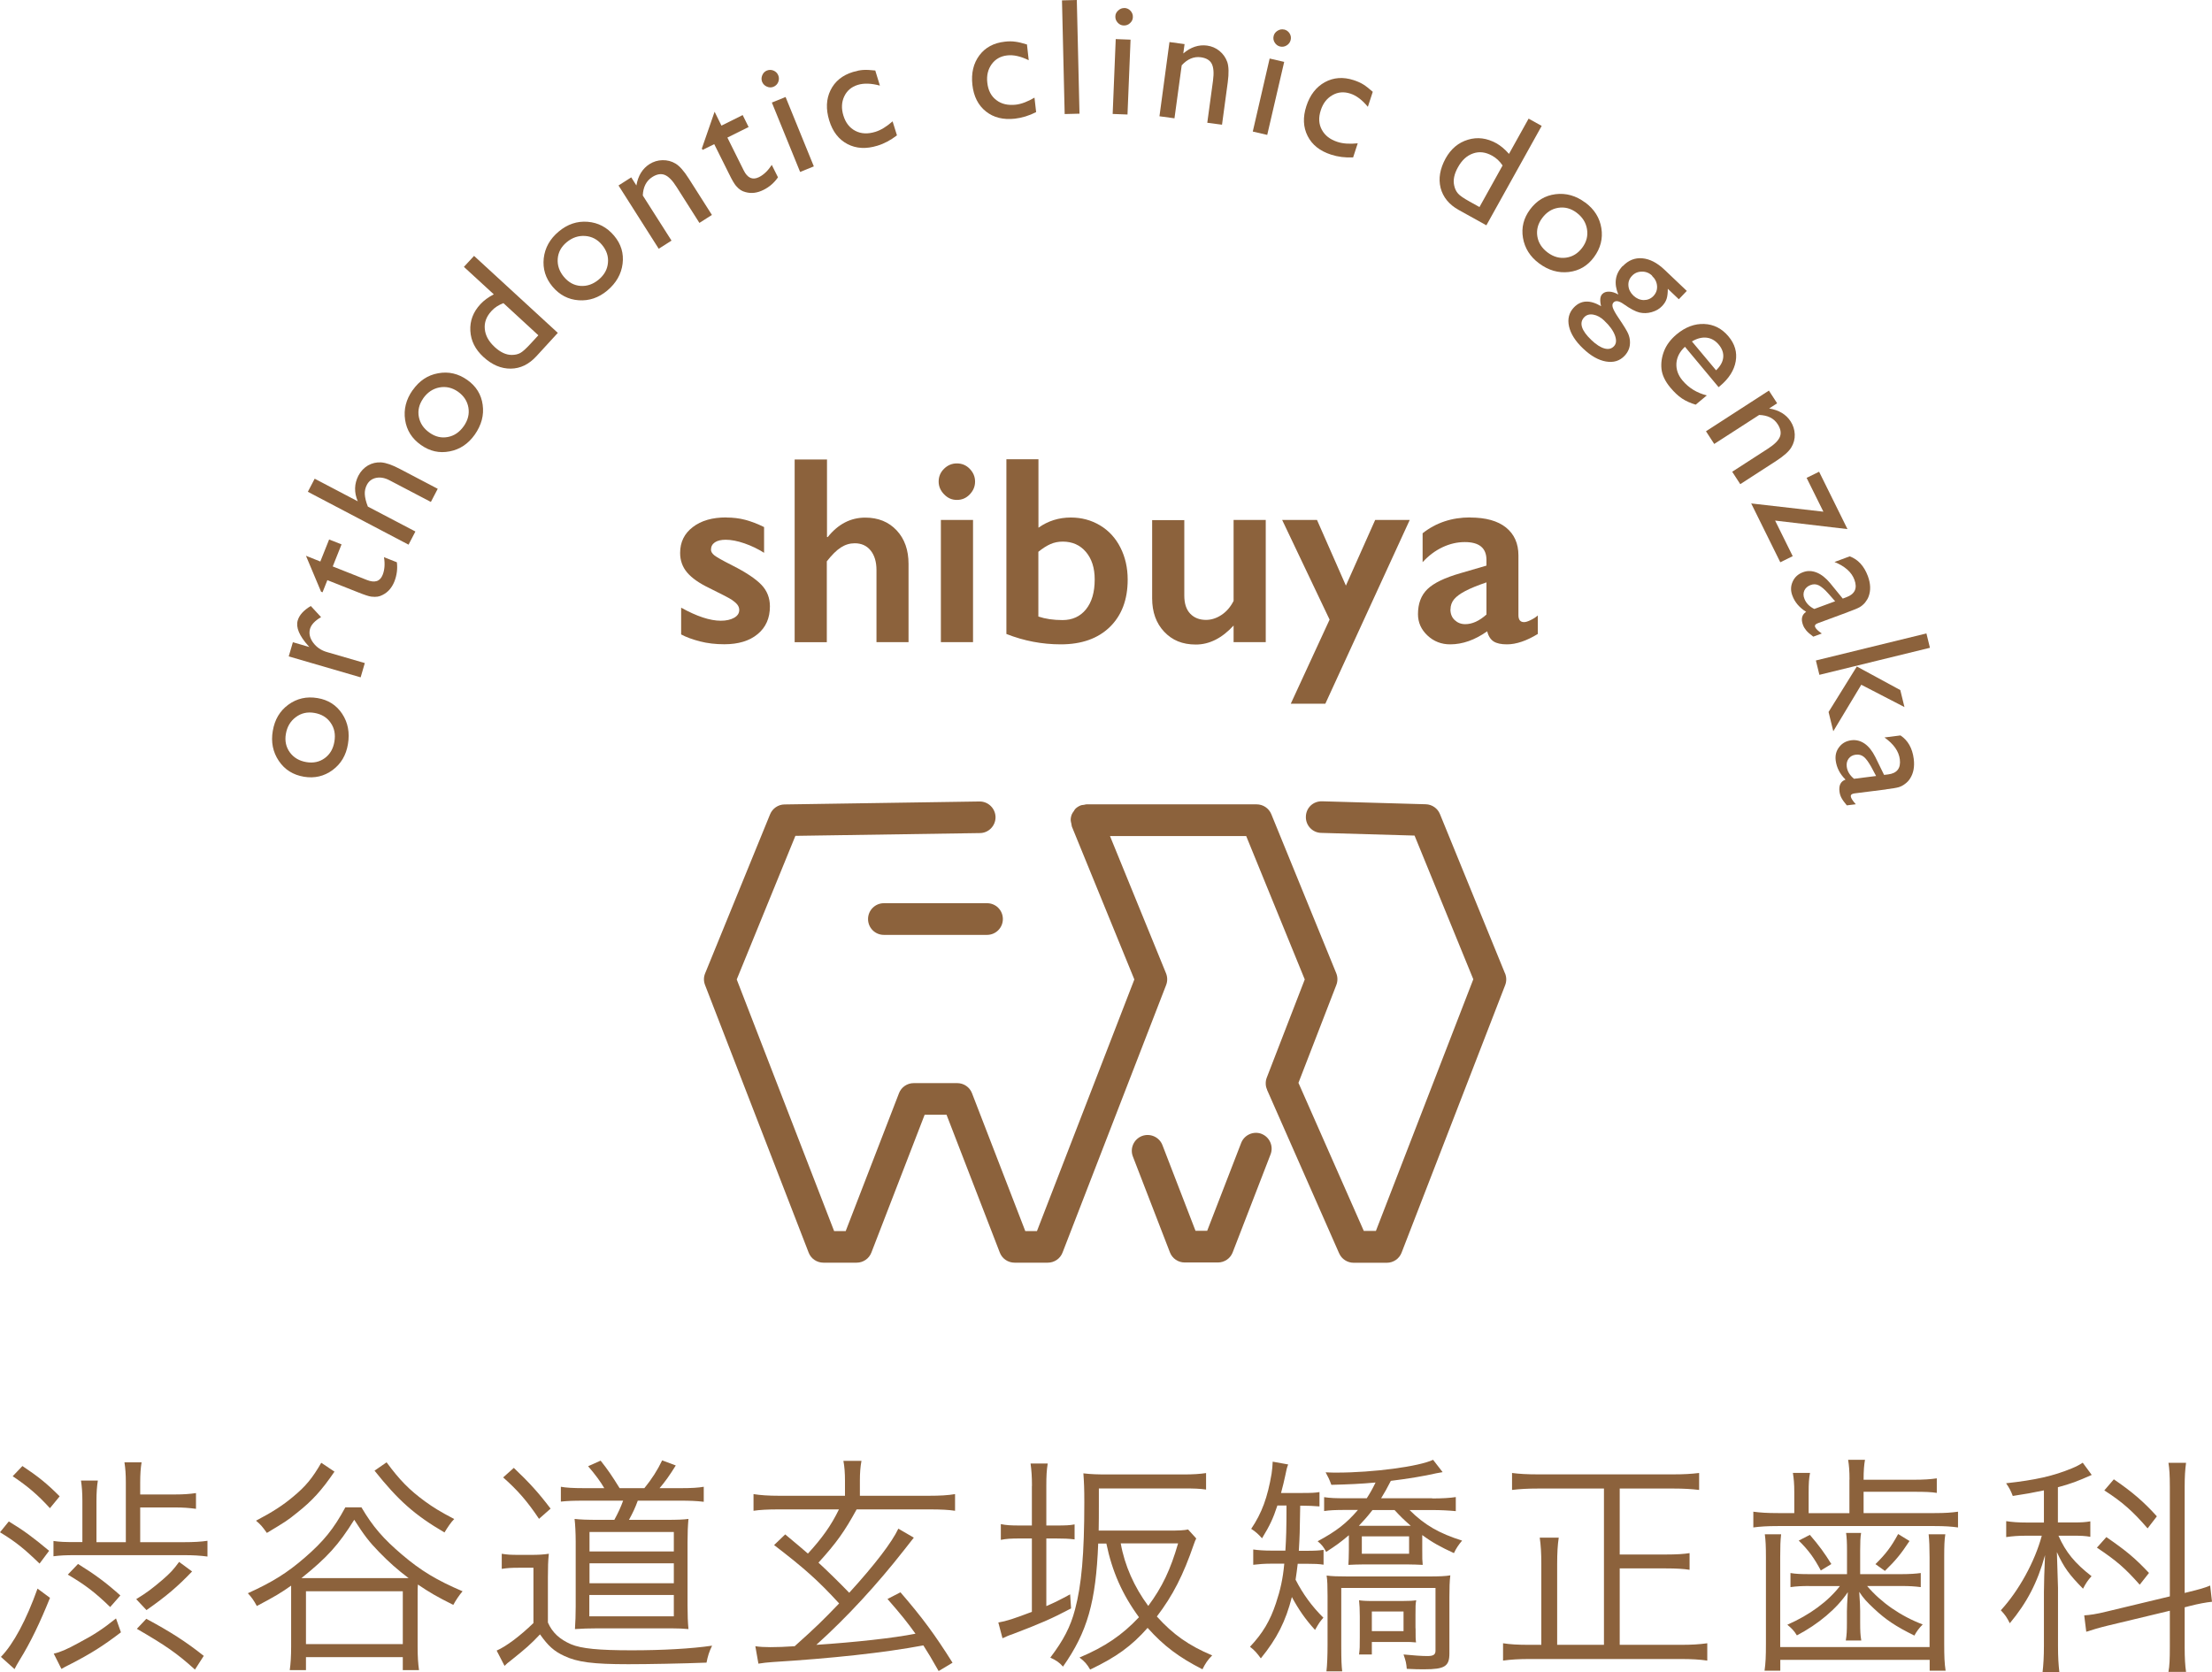 <?xml version="1.0" encoding="UTF-8"?>
<svg id="_レイヤー_2" data-name="レイヤー 2" xmlns="http://www.w3.org/2000/svg" viewBox="0 0 238.72 180.51">
  <defs>
    <style>
      .cls-1 {
        fill: #8c623c;
        stroke-width: 0px;
      }
    </style>
  </defs>
  <g id="_ロゴ" data-name="ロゴ">
    <g>
      <path class="cls-1" d="M.95,164.22c1.6.97,2.62,1.72,4.35,3.17l-1.03,1.38c-1.67-1.62-2.62-2.38-4.27-3.38l.95-1.17ZM5.4,172.46c-1.08,2.67-2.07,4.77-3.3,6.75-.3.5-.38.65-.53.95l-1.47-1.32c1.35-1.38,2.75-4,3.95-7.37l1.35,1ZM2.42,158.24c1.72,1.15,2.62,1.87,4.02,3.27l-1.05,1.28c-1.3-1.42-2.35-2.33-4.02-3.45l1.05-1.1ZM19.82,166.46c1.12,0,1.9-.05,2.57-.15v1.7c-.75-.1-1.5-.15-2.57-.15h-11.65c-1.12,0-1.67.03-2.4.12v-1.65c.67.1,1.22.12,2.35.12h.77v-4.47c0-.83-.05-1.53-.15-2.17h1.82c-.1.62-.15,1.3-.15,2.2v4.45h3.17v-6.47c0-.88-.05-1.5-.15-2.15h1.85c-.1.6-.15,1.27-.15,2.17v1.3h3.75c.92,0,1.6-.05,2.27-.15v1.7c-.75-.1-1.35-.15-2.3-.15h-3.72v3.75h4.67ZM13.05,176.19c-1.97,1.5-3.25,2.3-5.42,3.42-.5.25-.7.35-1,.53l-.83-1.65c.7-.15,1.45-.48,2.67-1.15,1.7-.9,2.57-1.47,4.05-2.65l.53,1.5ZM8.42,168.81c1.85,1.15,3,2,4.57,3.4l-1.1,1.25c-1.65-1.6-2.67-2.37-4.57-3.5l1.1-1.15ZM14.7,172.61c1.17-.72,1.67-1.1,2.85-2.1.88-.77,1.15-1.07,1.78-1.92l1.4,1.03c-1.55,1.62-2.75,2.65-4.92,4.17l-1.1-1.17ZM21.04,180.21c-1.97-1.78-3.17-2.6-6.27-4.4l1.02-1.08c2.57,1.38,4.25,2.45,6.2,4l-.95,1.48Z"/>
      <path class="cls-1" d="M39.02,162.72c1.22,2.07,2.35,3.37,4.35,5.07,2.05,1.75,3.75,2.77,6.55,3.97-.35.4-.75,1-1,1.47-1.8-.9-2.57-1.35-3.82-2.2-.03.27-.03.55-.03,1.32v5.37c0,1.1.05,1.82.15,2.55h-1.75v-1.4h-10.45v1.4h-1.75c.1-.7.15-1.5.15-2.55v-6.57c-1.05.75-1.75,1.17-3.7,2.2-.33-.6-.53-.9-.97-1.38,2.65-1.2,4.25-2.2,6.15-3.85,2.02-1.75,3.12-3.1,4.37-5.42h1.75ZM36.1,158.84c-1.38,2.02-2.4,3.15-4.05,4.45-1.05.85-1.22.95-3.25,2.17-.5-.7-.67-.9-1.17-1.32,1.85-.97,2.95-1.7,4.02-2.6,1.35-1.12,2.07-2,3.02-3.65l1.42.95ZM43.15,170.34h.95c-1.2-.9-2.17-1.77-3.17-2.8-1.07-1.1-1.62-1.8-2.7-3.5-1.7,2.72-2.9,4.05-5.7,6.3h10.62ZM33.02,177.46h10.45v-5.7h-10.45v5.7ZM41.72,157.84c1.42,1.92,2.42,2.95,4.15,4.22.9.65,1.62,1.1,3.15,1.9-.33.32-.72.9-1.05,1.45-3.22-1.88-5-3.47-7.55-6.67l1.3-.9Z"/>
      <path class="cls-1" d="M54.15,167.71c.6.1.95.12,1.9.12h1.3c.72,0,1.3-.03,1.88-.12-.08.77-.1,1.42-.1,2.6v4.82c.48,1.1,1.28,1.82,2.5,2.35,1.12.47,2.97.65,6.55.65,3.3,0,6.42-.17,8.67-.5-.32.65-.47,1.15-.6,1.83-2.57.1-6.32.17-8.45.17-3.8,0-5.5-.22-6.92-.9-1.08-.5-1.72-1.07-2.6-2.32-1.02,1.08-1.5,1.5-3.25,2.9-.17.12-.33.25-.58.5l-.85-1.65c1.03-.45,2.5-1.55,3.97-2.97v-5.97h-1.62c-.83,0-1.2.03-1.8.12v-1.62ZM55.45,158.44c1.67,1.58,2.7,2.72,3.97,4.4l-1.25,1.1c-1.25-1.88-2.32-3.1-3.87-4.47l1.15-1.03ZM65.22,160.64c-.4-.7-.97-1.47-1.75-2.38l1.35-.6c.77.97,1.2,1.6,2.05,2.97h2.67c.8-.98,1.42-1.95,1.92-3l1.47.55c-.65,1.05-1.17,1.78-1.75,2.45h2.3c1.2,0,1.9-.05,2.47-.15v1.62c-.83-.1-1.58-.12-2.47-.12h-4.65c-.3.82-.52,1.27-.95,2.07h4.02c1.2,0,1.92-.03,2.4-.1-.07.77-.1,1.55-.1,2.52v6.8c0,1,.03,1.85.1,2.57-.5-.05-1.12-.08-1.85-.08h-7.95c-.85,0-1.8.03-2.45.08.05-.75.08-1.57.08-2.42v-7.02c0-.88-.05-1.88-.12-2.45.58.07,1.38.1,2.62.1h1.67c.42-.77.7-1.38.95-2.07h-4.2c-1.2,0-1.75.02-2.52.1v-1.6c.55.1,1.28.15,2.55.15h2.12ZM63.6,174.46h9.12v-2.3h-9.12v2.3ZM63.62,167.46h9.1v-2.1h-9.1v2.1ZM63.62,170.89h9.1v-2.15h-9.1v2.15Z"/>
      <path class="cls-1" d="M81.52,177.69c.45.07.97.1,1.62.1.82,0,1.47-.03,2.62-.1,2.4-2.15,3-2.75,4.8-4.62-2.27-2.47-3.7-3.75-7.02-6.3l1.2-1.15c1.4,1.17,1.82,1.52,2.45,2.07,1.52-1.65,2.52-3.05,3.35-4.77h-6.45c-1.27,0-2.1.05-2.77.15v-1.8c.75.12,1.6.18,2.77.18h7.1v-1.65c0-.8-.05-1.5-.17-2.12h1.95c-.12.65-.17,1.3-.17,2.1v1.67h7.45c1.2,0,2.07-.05,2.82-.18v1.8c-.67-.1-1.45-.15-2.8-.15h-7.82c-1.33,2.42-2.17,3.6-4.12,5.75q1.52,1.4,3.32,3.25c2.8-3.07,4.62-5.47,5.3-6.92l1.67.97q-.32.4-1.02,1.3c-2.95,3.77-6.2,7.3-9.5,10.27,4.2-.28,8.25-.72,10.7-1.2-.9-1.25-1.47-1.97-3.02-3.75l1.4-.72c2.35,2.72,3.7,4.55,5.62,7.6l-1.5.9c-.8-1.42-1.1-1.9-1.65-2.77-4.27.8-9.85,1.4-16.3,1.8-.48.03-1.1.1-1.5.17l-.33-1.87Z"/>
      <path class="cls-1" d="M111.37,160.39c0-1.03-.05-1.65-.15-2.42h1.85c-.12.75-.15,1.35-.15,2.37v4.32h1.05c1.02,0,1.52-.02,2-.12v1.62c-.62-.08-1.2-.1-2.05-.1h-1v7.3c.92-.4,1.37-.62,2.57-1.27l.1,1.52c-2.07,1.1-3.35,1.65-6.37,2.8-.33.1-.65.25-1.03.42l-.45-1.7c.88-.15,1.7-.42,3.62-1.15v-7.92h-1.25c-1.02,0-1.52.03-2.1.15v-1.7c.6.12,1.03.15,2.1.15h1.25v-4.27ZM118.52,166.59c-.25,6.35-1.17,9.55-3.8,13.3-.4-.45-.72-.67-1.37-.97,1.42-1.88,2.17-3.3,2.67-5.2.7-2.65,1-5.95,1-11.57,0-1.47-.03-2.12-.1-3.12.8.1,1.57.12,2.62.12h8.17c1.02,0,1.8-.05,2.45-.15v1.78c-.67-.1-1.3-.12-2.4-.12h-9.17v1.95c0,.9,0,1.52-.02,2.6h7.6c1.03,0,1.65-.03,2.05-.12l.88.97c-.1.2-.15.3-.25.6-1.15,3.35-2.27,5.55-4,7.82,1.75,1.95,3.47,3.15,5.97,4.2-.48.47-.75.9-1.05,1.5-2.55-1.3-4.17-2.52-5.92-4.47-1.72,1.95-3.37,3.15-6.2,4.5-.33-.58-.6-.88-1.15-1.3,2.77-1.17,4.6-2.42,6.42-4.35-1.8-2.45-2.9-4.95-3.52-7.95h-.87ZM120.95,166.59c.42,2.37,1.45,4.7,2.97,6.75,1.52-2.05,2.4-3.92,3.22-6.75h-6.2Z"/>
      <path class="cls-1" d="M137.85,162.52c-.47,1.42-.8,2.12-1.65,3.52-.38-.42-.67-.7-1.17-1.02,1.15-1.7,1.77-3.4,2.2-5.95.07-.52.1-.8.12-1.3l1.67.3c-.12.3-.2.58-.32,1.23-.12.6-.25,1.07-.45,1.85h2.2c1.1,0,1.5-.02,1.95-.1v1.55c-.7-.05-1.15-.08-1.85-.08h-.23c-.05,3-.05,3.17-.15,4.87h.85c.85,0,1.37-.03,1.82-.1v1.6c-.45-.08-1.05-.1-1.82-.1h-.97c-.08.72-.12.95-.23,1.72.78,1.52,1.75,2.87,3,4.1-.4.47-.43.5-.9,1.32-1.05-1.15-1.77-2.2-2.5-3.55-.67,2.62-1.6,4.47-3.35,6.62-.38-.52-.67-.88-1.17-1.25,1.38-1.47,2.17-2.8,2.8-4.7.47-1.4.75-2.62.9-4.27h-1.45c-.7,0-1.33.05-1.9.12v-1.65c.57.08,1.2.12,1.97.12h1.5c.08-1.35.12-2.22.12-4.87h-1ZM154.54,161.74c1.1,0,1.95-.05,2.57-.15v1.52c-.72-.07-1.6-.12-2.57-.12h-2.42c1.62,1.62,3.2,2.52,5.67,3.3-.38.45-.65.85-.88,1.35-1.42-.65-2.37-1.17-3.42-1.95v1.62c0,.92,0,1.12.05,1.6-.52-.02-1.07-.05-1.7-.05h-4.65c-.62,0-1.2.03-1.67.05.02-.52.05-.8.05-1.6v-1.6c-.92.78-1.4,1.12-2.45,1.8-.23-.47-.48-.8-.92-1.15,2.05-1.1,3.12-1.95,4.35-3.38h-1.3c-1.17,0-1.75.03-2.35.12v-1.5c.65.1,1.22.12,2.33.12h2.27c.37-.58.57-.92.95-1.7-1.67.15-2.82.2-4.77.25-.23-.62-.33-.82-.62-1.35.52.03.95.03,1.2.03,3.92,0,8.85-.65,10.4-1.38l1.03,1.33c-.3.05-.42.07-.67.12-1.3.3-3.1.6-4.92.82-.45.88-.62,1.17-1.05,1.88h5.52ZM143.27,172.26c0-1.08-.02-1.65-.1-2.2.52.08,1.25.1,2.32.1h8.65c1.2,0,1.88-.03,2.38-.12-.08.6-.1,1.42-.1,2.32v6.12c0,1.37-.5,1.7-2.7,1.7-.6,0-.97,0-1.9-.05-.05-.6-.1-.83-.35-1.55,1,.1,1.97.17,2.57.17.65,0,.88-.15.88-.58v-6.77h-10.17v6.25c0,1.62.03,2.1.1,2.75h-1.7c.08-.67.12-1.7.12-2.85v-5.3ZM148.12,162.99c-.52.67-.9,1.1-1.47,1.7h5.6c-.8-.7-1.07-.97-1.75-1.7h-2.38ZM152.77,175.76c0,.97,0,1.15.05,1.52-.47-.05-.62-.05-1.47-.05h-3.3v1.35h-1.38c.08-.65.08-.8.08-1.85v-2.25c0-.75-.03-1.3-.08-1.75.35.05.65.08,1.57.08h3.05c.88,0,1.22-.03,1.55-.08-.08.4-.08.62-.08,1.62v1.4ZM146.97,167.71h5.1v-1.88h-5.1v1.88ZM148.05,176.06h3.42v-2.12h-3.42v2.12Z"/>
      <path class="cls-1" d="M173.07,160.67h-7.07c-1.15,0-2,.05-2.82.15v-1.83c.77.1,1.6.15,2.77.15h14.65c1.15,0,1.95-.05,2.77-.15v1.83c-.82-.1-1.7-.15-2.77-.15h-5.8v7.12h4.97c1.2,0,1.95-.05,2.57-.15v1.8c-.62-.1-1.42-.15-2.57-.15h-4.97v8.25h6.55c1.25,0,2.02-.05,2.9-.17v1.87c-.82-.12-1.7-.17-2.87-.17h-16.27c-1.17,0-2.02.05-2.9.17v-1.87c.78.12,1.53.17,2.88.17h1.25v-8.7c0-1.22-.05-2.02-.17-2.87h2.05c-.12.8-.17,1.65-.17,2.87v8.7h5.05v-16.87Z"/>
      <path class="cls-1" d="M199.6,159.69c0-.9-.05-1.52-.15-2.12h1.82c-.1.57-.15,1.15-.15,2.15h5.45c1,0,1.8-.05,2.45-.15v1.57c-.62-.1-1.3-.12-2.45-.12h-5.45v2.3h7.67c1.15,0,1.8-.05,2.52-.15v1.7c-.72-.1-1.42-.15-2.52-.15h-16.92c-1.17,0-1.9.05-2.65.15v-1.7c.77.1,1.45.15,2.67.15h1.75v-2.27c0-.88-.05-1.42-.15-2.07h1.85c-.12.62-.15,1.15-.15,2.1v2.25h4.4v-3.62ZM192.22,165.61c-.08.65-.1,1.35-.1,2.47v9.7h16.12v-9.7c0-1.05-.03-1.8-.1-2.47h1.8c-.1.62-.12,1.27-.12,2.5v9.27c0,1.47.03,2.12.15,2.95h-1.72v-1.17h-16.12v1.17h-1.7c.12-.85.15-1.52.15-2.95v-9.27c0-1.2-.03-1.85-.12-2.5h1.77ZM195.25,171.19c-.82,0-1.38.03-2.02.12v-1.52c.58.1,1.15.12,2.05.12h4.05v-2.55c0-.87-.03-1.42-.1-1.9h1.62c-.08.47-.1,1.03-.1,1.9v2.55h4.47c.88,0,1.55-.05,2.07-.12v1.52c-.62-.08-1.22-.12-2.02-.12h-3.77c1.5,1.77,3.62,3.25,6,4.15-.42.42-.65.75-.9,1.2-2.02-1-3.07-1.7-4.35-2.9-.75-.7-1.15-1.12-1.6-1.82.08,1.17.1,1.65.1,2.07v1.28c0,.85.02,1.32.12,1.9h-1.67c.1-.58.12-1.08.12-1.9v-1.25c0-.55.03-.85.1-2.07-1.17,1.77-3.2,3.47-5.5,4.67-.3-.5-.55-.75-1.03-1.15,2.4-1.05,4.4-2.52,5.67-4.17h-3.32ZM196.5,169.51c-.7-1.32-1.33-2.2-2.38-3.22l1.2-.62c1,1.15,1.62,2.02,2.32,3.15l-1.15.7ZM206.07,166.34c-.92,1.4-1.5,2.1-2.65,3.22l-1.02-.73c1.12-1.1,1.72-1.9,2.45-3.25l1.22.75Z"/>
      <path class="cls-1" d="M220.57,160.87c-1.3.27-1.9.38-3.35.6-.23-.6-.35-.82-.72-1.37,3.17-.35,5.1-.78,7.12-1.62.5-.2.88-.42,1.15-.6l.97,1.32c-1.57.7-2.25.95-3.65,1.33v3.8h1.75c.8,0,1.25-.03,1.75-.12v1.67c-.53-.1-1.05-.12-1.77-.12h-1.67c.8,1.8,1.77,2.97,3.57,4.37-.4.45-.58.7-.92,1.35-1.5-1.53-2.05-2.27-2.82-3.95.02.35.05,1.62.12,3.85v6.25c0,1.27.05,2,.15,2.9h-1.82c.1-.88.15-1.72.15-2.9v-5.77c0-.95.05-2.38.12-4-.82,2.97-1.95,5.12-3.8,7.35-.33-.65-.5-.9-.97-1.4,1.95-2.12,3.67-5.25,4.42-8.05h-1.62c-.9,0-1.55.05-2.22.15v-1.72c.67.1,1.27.15,2.25.15h1.82v-3.45ZM227.5,175.46c-.92.22-1.75.47-2.35.67l-.22-1.77c.57-.03,1.37-.15,2.37-.4l6.87-1.65v-11.8c0-1.33-.05-2-.15-2.62h1.9c-.1.75-.15,1.45-.15,2.6v11.45l.4-.1c1.15-.28,1.77-.45,2.35-.7l.2,1.75c-.67.07-1.47.22-2.37.45l-.58.15v4.25c0,1.22.05,2.05.15,2.72h-1.9c.12-.67.15-1.32.15-2.75v-3.85l-6.67,1.6ZM227.32,165.91c2.2,1.52,3.12,2.3,4.6,3.87l-1,1.27c-1.55-1.75-2.47-2.57-4.62-4l1.03-1.15ZM228.12,159.67c2.05,1.4,3.27,2.47,4.65,4l-1,1.3c-1.57-1.82-2.72-2.85-4.67-4.1l1.03-1.2Z"/>
    </g>
    <g>
      <g>
        <path class="cls-1" d="M29.44,78.89c.2-1.21.76-2.16,1.68-2.83.92-.67,1.97-.91,3.15-.71,1.15.19,2.04.76,2.66,1.7.62.94.83,2.03.62,3.27-.2,1.2-.75,2.13-1.66,2.8s-1.94.91-3.09.72c-1.17-.2-2.07-.76-2.71-1.71s-.86-2.03-.65-3.25ZM30.85,79.22c-.13.76.02,1.42.43,1.99.42.57,1.01.92,1.78,1.05.77.13,1.43-.02,1.99-.43.57-.42.91-1.01,1.04-1.79.13-.78,0-1.45-.41-2.03-.4-.58-.99-.93-1.75-1.06-.76-.13-1.43.02-2.01.46-.58.43-.94,1.04-1.07,1.82Z"/>
        <path class="cls-1" d="M31.61,69.32l1.78.52-.11-.12c-.98-1.09-1.37-2.01-1.15-2.75.17-.58.64-1.1,1.41-1.56l1.11,1.2c-.66.39-1.06.81-1.19,1.26-.14.5-.03.99.33,1.49.37.5.87.85,1.52,1.03l4.06,1.18-.45,1.54-7.76-2.26.45-1.54Z"/>
        <path class="cls-1" d="M34.65,63.87l-1.63-3.88,1.55.62.95-2.38,1.34.53-.95,2.38,3.68,1.46c.86.34,1.43.16,1.71-.56.21-.53.26-1.17.14-1.9l1.39.55c.09.7,0,1.39-.26,2.06-.27.68-.69,1.17-1.27,1.46-.18.1-.36.16-.54.19-.19.03-.41.03-.68,0-.27-.03-.74-.19-1.42-.46l-3.33-1.32-.52,1.31-.15-.06Z"/>
        <path class="cls-1" d="M33.22,53.09l.74-1.42,4.65,2.44c-.41-.97-.38-1.89.07-2.77.25-.48.6-.84,1.03-1.1.44-.25.91-.36,1.43-.33.52.04,1.19.27,2.02.71l4.08,2.14-.74,1.42-4.43-2.32c-.52-.28-1.01-.37-1.47-.28-.45.09-.79.34-1.01.76-.16.31-.24.65-.22,1.01.02.36.12.8.33,1.33l5.13,2.69-.74,1.42-10.87-5.71Z"/>
        <path class="cls-1" d="M44.54,42.11c.71-1.01,1.62-1.62,2.74-1.82,1.12-.21,2.17.03,3.15.72.95.67,1.51,1.57,1.66,2.68.16,1.12-.13,2.19-.85,3.22-.7.99-1.6,1.6-2.71,1.81-1.11.22-2.14-.01-3.1-.69-.97-.68-1.54-1.58-1.71-2.71-.17-1.13.1-2.2.81-3.21ZM45.67,43.01c-.44.63-.6,1.29-.47,1.98.13.69.51,1.26,1.15,1.71.63.45,1.29.6,1.98.47.69-.13,1.26-.52,1.72-1.17.45-.64.62-1.31.5-2.01-.12-.69-.49-1.26-1.12-1.71-.63-.44-1.3-.59-2.01-.46-.71.14-1.29.53-1.75,1.18Z"/>
        <path class="cls-1" d="M50.07,28.8l1.09-1.18,9.04,8.31-2.31,2.52c-.81.88-1.73,1.33-2.77,1.34-1.04.01-2.03-.41-2.96-1.27-.88-.81-1.34-1.74-1.4-2.81-.06-1.07.3-2.03,1.09-2.88.37-.4.85-.75,1.44-1.06l-3.21-2.95ZM58.1,36.19l-3.77-3.47c-.52.2-.96.48-1.3.86-.54.59-.78,1.23-.71,1.93.06.7.42,1.35,1.07,1.95.61.56,1.22.85,1.83.85.37,0,.68-.07.93-.21.26-.14.62-.47,1.11-1l.84-.91Z"/>
        <path class="cls-1" d="M60.3,24.99c.94-.79,1.98-1.14,3.12-1.05,1.13.09,2.09.59,2.86,1.51.75.89,1.05,1.9.91,3.02-.14,1.12-.69,2.08-1.65,2.89-.93.78-1.96,1.13-3.09,1.05-1.12-.08-2.06-.57-2.82-1.47-.76-.91-1.07-1.93-.95-3.06.13-1.13.67-2.1,1.62-2.89ZM61.15,26.15c-.59.49-.91,1.09-.96,1.79-.05.7.17,1.35.67,1.95.5.59,1.09.92,1.79.97.7.05,1.36-.18,1.96-.68.6-.5.94-1.1,1-1.81.07-.7-.15-1.35-.64-1.94-.49-.59-1.1-.91-1.82-.96-.72-.05-1.39.17-2,.68Z"/>
        <path class="cls-1" d="M68.13,19.15l.55.87c.18-1.05.65-1.82,1.42-2.31.43-.27.89-.41,1.4-.42.51-.01.98.11,1.41.37s.92.81,1.44,1.64l2.48,3.9-1.35.86-2.47-3.89c-.44-.7-.87-1.13-1.27-1.29-.4-.16-.85-.09-1.35.23-.64.41-.98,1.07-1.02,1.99l3.1,4.87-1.38.88-4.34-6.83,1.38-.88Z"/>
        <path class="cls-1" d="M75.74,16.04l1.38-3.98.74,1.5,2.29-1.14.64,1.29-2.29,1.14,1.76,3.54c.41.83.96,1.07,1.65.73.52-.26.97-.7,1.38-1.32l.67,1.34c-.4.58-.92,1.04-1.57,1.36-.66.33-1.3.41-1.92.24-.2-.05-.37-.12-.53-.22-.16-.1-.33-.25-.51-.46s-.43-.63-.75-1.29l-1.6-3.21-1.26.62-.07-.14Z"/>
        <path class="cls-1" d="M82.75,7.62c.24-.1.49-.1.73,0,.24.1.41.27.51.51.1.24.09.48,0,.72-.1.25-.28.42-.52.52-.23.09-.46.09-.71-.02-.25-.11-.41-.28-.51-.51-.09-.23-.09-.46.01-.71.1-.25.27-.42.49-.51ZM83.3,11.07l1.48-.6,3.05,7.49-1.48.6-3.05-7.49Z"/>
        <path class="cls-1" d="M96.33,13.1l.47,1.51c-.68.52-1.38.9-2.12,1.12-1.21.37-2.28.31-3.22-.18s-1.6-1.34-1.97-2.55c-.37-1.21-.33-2.3.14-3.26.47-.96,1.28-1.62,2.42-1.97.4-.12.77-.2,1.11-.22.34-.02.77,0,1.3.06l.5,1.63c-.93-.25-1.72-.28-2.38-.08-.69.21-1.18.63-1.47,1.25-.29.62-.32,1.31-.09,2.06.24.79.68,1.34,1.3,1.66.62.32,1.34.35,2.15.1.59-.18,1.21-.56,1.87-1.14Z"/>
        <path class="cls-1" d="M111.64,10.53l.18,1.57c-.76.39-1.53.62-2.29.71-1.26.14-2.3-.12-3.13-.78-.83-.66-1.32-1.62-1.46-2.87-.14-1.26.11-2.32.75-3.18.64-.86,1.56-1.35,2.74-1.48.41-.05.79-.05,1.13,0,.34.04.76.14,1.27.3l.19,1.7c-.86-.42-1.63-.6-2.32-.52-.72.08-1.28.4-1.68.95-.4.56-.56,1.22-.47,2,.09.82.41,1.45.97,1.87.55.43,1.25.59,2.1.5.61-.07,1.29-.33,2.04-.77Z"/>
        <path class="cls-1" d="M114.61.04l1.6-.04.29,12.27-1.6.04-.29-12.27Z"/>
        <path class="cls-1" d="M120.41,4.22l1.6.06-.33,8.08-1.6-.06.33-8.08ZM121.34.86c.26.01.49.11.66.3.18.19.27.42.26.68,0,.26-.11.48-.31.66-.19.18-.42.26-.69.25-.25-.01-.46-.11-.64-.31-.18-.2-.26-.42-.25-.67,0-.25.11-.46.31-.64.2-.18.42-.27.66-.26Z"/>
        <path class="cls-1" d="M127.84,4.75l-.14,1.02c.81-.69,1.67-.97,2.57-.85.5.07.95.26,1.34.58.39.32.67.72.84,1.2.16.48.18,1.21.05,2.18l-.62,4.58-1.59-.21.62-4.56c.11-.82.06-1.42-.14-1.81-.2-.39-.6-.62-1.18-.7-.75-.1-1.44.19-2.06.87l-.78,5.72-1.62-.22,1.08-8.01,1.62.22Z"/>
        <path class="cls-1" d="M137.03,6.32l1.56.36-1.83,7.88-1.56-.36,1.82-7.88ZM138.57,3.18c.26.06.46.2.6.42.14.22.18.46.12.71-.06.25-.2.45-.43.59-.22.14-.46.18-.72.12-.24-.06-.43-.2-.57-.42s-.18-.46-.12-.71c.05-.24.2-.43.42-.57.23-.14.46-.19.7-.13Z"/>
        <path class="cls-1" d="M146.52,15.49l-.49,1.5c-.86.04-1.65-.06-2.38-.3-1.21-.39-2.05-1.06-2.53-2.01-.48-.95-.53-2.02-.14-3.22.39-1.21,1.06-2.07,2-2.59.94-.51,1.97-.59,3.11-.22.39.13.74.28,1.03.46s.63.45,1.03.8l-.53,1.62c-.61-.74-1.24-1.22-1.9-1.43-.69-.22-1.33-.17-1.92.17-.6.34-1.02.88-1.26,1.63-.26.79-.22,1.49.11,2.1.33.62.89,1.06,1.7,1.32.58.19,1.31.24,2.18.15Z"/>
        <path class="cls-1" d="M164.98,12.81l1.4.78-5.97,10.73-2.99-1.66c-1.04-.58-1.69-1.38-1.95-2.38-.25-1.01-.07-2.06.54-3.18.58-1.04,1.38-1.71,2.41-2.02,1.03-.31,2.04-.18,3.06.38.47.26.93.65,1.37,1.15l2.12-3.81ZM159.67,22.34l2.49-4.48c-.31-.46-.69-.82-1.14-1.06-.7-.39-1.38-.47-2.04-.24-.67.23-1.21.72-1.64,1.5-.41.73-.54,1.39-.4,1.98.08.36.22.64.42.86.19.22.6.5,1.23.85l1.08.6Z"/>
        <path class="cls-1" d="M171.07,21.85c.99.73,1.57,1.66,1.75,2.78.18,1.12-.09,2.17-.8,3.13-.69.94-1.6,1.47-2.72,1.6-1.12.13-2.19-.18-3.2-.93-.97-.72-1.55-1.64-1.74-2.75-.19-1.11.07-2.14.77-3.08.71-.95,1.62-1.5,2.75-1.64,1.13-.14,2.2.16,3.19.9ZM170.14,22.95c-.62-.46-1.27-.63-1.97-.52s-1.27.48-1.74,1.11c-.46.62-.63,1.28-.52,1.97.11.69.49,1.28,1.12,1.75.63.47,1.3.65,1.99.55.7-.1,1.28-.46,1.74-1.08.46-.62.63-1.28.51-2s-.5-1.31-1.13-1.78Z"/>
        <path class="cls-1" d="M175.15,28.71c.59-.62,1.29-.9,2.09-.83s1.6.48,2.39,1.23l2.41,2.29-.86.9-1.19-1.13c0,.45-.04.82-.13,1.09-.09.28-.26.54-.49.78-.29.31-.66.52-1.12.65-.45.13-.89.14-1.32.04-.42-.1-.99-.4-1.71-.91-.5-.35-.86-.41-1.09-.17-.13.14-.15.33-.07.57.08.24.29.62.63,1.12.57.84.91,1.4,1.03,1.69s.19.59.19.91c.01.55-.18,1.03-.58,1.46-.53.56-1.2.76-2.01.62s-1.63-.6-2.46-1.39c-.84-.79-1.35-1.6-1.53-2.4-.18-.81,0-1.49.53-2.05.76-.79,1.73-.84,2.93-.13-.15-.62-.11-1.06.12-1.3.18-.19.42-.28.74-.27.31,0,.65.11,1,.31-.5-1.2-.34-2.23.47-3.08ZM173.15,34.62c-.39-.37-.79-.59-1.2-.66-.4-.07-.73.02-.98.28-.57.6-.32,1.42.77,2.46.51.49.98.79,1.41.91.42.12.77.04,1.03-.24.26-.27.29-.66.1-1.18-.19-.51-.57-1.04-1.14-1.57ZM178.3,29.76c-.31-.3-.68-.45-1.11-.44-.42,0-.78.15-1.06.45-.29.3-.42.65-.39,1.06s.21.76.54,1.08c.33.31.7.47,1.11.48.41,0,.76-.14,1.05-.44.29-.31.42-.67.39-1.08-.03-.42-.21-.78-.54-1.09Z"/>
        <path class="cls-1" d="M185.48,41.8l-3.64-4.37c-.57.53-.87,1.12-.92,1.78-.04.66.17,1.28.66,1.86.68.81,1.55,1.34,2.62,1.61l-1.2,1c-.57-.17-1.06-.39-1.48-.67-.42-.28-.83-.67-1.25-1.17-.57-.68-.89-1.36-.96-2.01-.07-.66.03-1.32.29-1.97s.71-1.24,1.34-1.77c.95-.79,1.94-1.16,2.97-1.12,1.04.04,1.92.49,2.63,1.34.69.82.95,1.72.78,2.69-.17.97-.73,1.86-1.7,2.67l-.16.13ZM182.59,36.85l2.61,3.12c.46-.44.72-.9.77-1.38.05-.48-.11-.95-.48-1.39-.37-.44-.8-.69-1.3-.75-.5-.06-1.03.07-1.59.4Z"/>
        <path class="cls-1" d="M191.79,43.53l-.86.56c1.05.17,1.83.64,2.32,1.4.27.42.42.89.44,1.39.02.51-.11.98-.37,1.41-.26.44-.8.92-1.63,1.46l-3.88,2.51-.87-1.34,3.87-2.5c.69-.45,1.12-.87,1.28-1.28.16-.4.08-.85-.24-1.35-.41-.64-1.08-.97-2-1l-4.85,3.13-.89-1.37,6.79-4.39.89,1.37Z"/>
        <path class="cls-1" d="M196.32,50.92l3.06,6.19-7.81-.92,1.9,3.84-1.34.66-3.14-6.35,7.79.89-1.81-3.65,1.34-.66Z"/>
        <path class="cls-1" d="M199.4,66.08l-3.22,1.19c-.26.09-.36.23-.29.41.07.18.3.41.72.7l-.92.34c-.35-.26-.6-.48-.75-.66-.15-.18-.28-.38-.36-.6-.24-.64-.12-1.12.34-1.42-.73-.46-1.23-1.04-1.49-1.76-.2-.53-.18-1.03.04-1.51s.59-.82,1.12-1.01c.48-.18.97-.16,1.47.04.5.2.98.58,1.44,1.13l1.37,1.68.4-.15c.91-.34,1.2-.96.86-1.88-.3-.82-1.02-1.46-2.15-1.92l1.64-.61c.9.33,1.55,1.04,1.96,2.13.3.82.33,1.55.08,2.21-.08.22-.21.43-.38.65-.18.21-.38.38-.59.5-.21.12-.64.3-1.28.53ZM195.8,65.73l2.25-.83-.76-.86c-.39-.44-.73-.72-1.01-.86-.29-.14-.58-.15-.89-.03-.31.12-.53.31-.66.58-.12.27-.13.57,0,.89.18.48.54.85,1.07,1.11Z"/>
        <path class="cls-1" d="M207.9,68.37l.38,1.55-11.93,2.92-.38-1.55,11.93-2.92ZM205.08,74.48l.45,1.84-4.66-2.41-3.02,5.02-.51-2.08,3.05-4.91,4.7,2.55Z"/>
        <path class="cls-1" d="M203.53,85.21l-3.41.43c-.27.04-.4.14-.38.33.02.19.21.47.54.84l-.97.12c-.28-.33-.47-.6-.58-.81s-.18-.43-.21-.67c-.09-.68.13-1.12.65-1.3-.61-.61-.96-1.29-1.06-2.06-.07-.56.05-1.04.38-1.46.32-.42.76-.66,1.32-.73.51-.06.98.06,1.43.37.44.31.82.79,1.14,1.43l.95,1.94.43-.05c.97-.12,1.39-.67,1.27-1.63-.11-.87-.66-1.65-1.66-2.36l1.73-.22c.8.53,1.28,1.37,1.43,2.52.11.87-.03,1.59-.42,2.17-.12.19-.29.37-.52.54-.22.17-.45.29-.69.36s-.69.14-1.37.23ZM200.09,84.06l2.38-.3-.54-1.01c-.29-.51-.55-.87-.79-1.06-.25-.2-.53-.27-.86-.23-.33.04-.59.18-.77.42-.18.24-.25.53-.21.86.06.51.33.95.8,1.33Z"/>
      </g>
      <g>
        <path class="cls-1" d="M78.38,55.86c.72,0,1.41.08,2.05.25.64.17,1.32.43,2.03.78v2.78c-.66-.42-1.37-.76-2.12-1.02s-1.43-.39-2.02-.39c-.5,0-.89.09-1.17.28-.28.19-.42.46-.42.8,0,.2.12.4.35.59s.88.56,1.93,1.09c1.51.76,2.56,1.47,3.17,2.11s.91,1.42.91,2.32c0,1.27-.44,2.27-1.33,3-.88.73-2.08,1.09-3.59,1.09-.94,0-1.82-.1-2.63-.31-.81-.21-1.49-.46-2.03-.75v-2.89c1.69.94,3.12,1.41,4.28,1.41.59,0,1.07-.11,1.44-.32.37-.21.55-.49.55-.84,0-.21-.07-.4-.2-.57s-.33-.34-.59-.52c-.26-.18-1.09-.61-2.47-1.29-1.06-.51-1.85-1.06-2.36-1.66-.51-.6-.76-1.31-.76-2.12,0-1.17.46-2.1,1.37-2.79.91-.7,2.11-1.04,3.6-1.04Z"/>
        <path class="cls-1" d="M89.25,49.58v8.39h.08c1.12-1.4,2.47-2.1,4.05-2.1,1.4,0,2.53.46,3.39,1.38.86.92,1.28,2.13,1.28,3.62v8.44h-3.46v-7.78c0-.88-.21-1.59-.63-2.11-.42-.52-.99-.78-1.72-.78-.53,0-1.02.15-1.49.45s-.97.8-1.52,1.5v8.73h-3.47v-19.72h3.47Z"/>
        <path class="cls-1" d="M103.27,50.02c.54,0,1,.19,1.38.58s.58.85.58,1.38-.19.98-.57,1.38c-.38.4-.84.6-1.39.6s-.99-.2-1.38-.6c-.39-.4-.59-.86-.59-1.38,0-.55.2-1.01.59-1.39s.85-.57,1.37-.57ZM105.01,56.12v13.19h-3.47v-13.19h3.47Z"/>
        <path class="cls-1" d="M112.07,49.58v7.38c1.03-.73,2.19-1.1,3.49-1.1,1.16,0,2.21.28,3.16.85.95.57,1.68,1.37,2.2,2.4s.78,2.18.78,3.45c0,2.17-.65,3.87-1.93,5.12-1.29,1.25-3.05,1.87-5.29,1.87-2.01,0-3.97-.37-5.87-1.12v-18.86h3.47ZM112.07,66.55c.74.25,1.61.38,2.6.38,1.06,0,1.91-.39,2.53-1.16.63-.78.94-1.85.94-3.23,0-1.24-.32-2.23-.95-2.97-.63-.74-1.46-1.11-2.5-1.11-.48,0-.92.09-1.33.27-.41.18-.84.46-1.3.83v6.99Z"/>
        <path class="cls-1" d="M127.81,56.12v8.16c0,.86.21,1.51.64,1.96.43.45,1,.67,1.7.67.58,0,1.14-.18,1.68-.54s.97-.86,1.3-1.51v-8.74h3.47v13.19h-3.47v-1.79c-1.25,1.36-2.61,2.05-4.07,2.05s-2.55-.46-3.42-1.38c-.87-.92-1.3-2.13-1.3-3.61v-8.44h3.46Z"/>
        <path class="cls-1" d="M142.13,56.12l3.12,7.09,3.16-7.09h3.73l-9.11,19.84h-3.73l4.19-9.08-5.12-10.76h3.76Z"/>
        <path class="cls-1" d="M158.65,55.86c1.69,0,2.99.36,3.88,1.08.89.72,1.34,1.72,1.34,3.01v6.45c0,.5.2.75.61.75.17,0,.41-.07.71-.22.31-.15.56-.31.77-.5v2c-1.21.74-2.33,1.12-3.33,1.12-.62,0-1.1-.1-1.43-.31-.33-.21-.57-.57-.7-1.1-1.33.94-2.66,1.41-4,1.41-.95,0-1.77-.32-2.45-.96-.68-.64-1.02-1.41-1.02-2.3,0-1.14.34-2.04,1.02-2.7.68-.66,1.86-1.23,3.56-1.72l2.81-.82v-.61c0-1.29-.78-1.93-2.34-1.93-.8,0-1.6.18-2.39.55-.79.37-1.51.91-2.16,1.62v-3.12c1.44-1.14,3.15-1.71,5.12-1.71ZM156.53,65.77c0,.48.15.87.46,1.16.31.29.68.44,1.14.44.76,0,1.52-.35,2.29-1.04v-3.47c-.97.33-1.73.64-2.28.93-.55.29-.96.59-1.21.89s-.39.67-.39,1.1Z"/>
      </g>
      <g>
        <path class="cls-1" d="M136.16,122.39c-.88-.34-1.87.1-2.21.97l-3.67,9.49h-1.26l-3.57-9.25c-.34-.88-1.33-1.31-2.21-.98-.88.34-1.32,1.33-.98,2.21l4,10.35c.25.66.89,1.09,1.59,1.09h3.59c.7,0,1.34-.43,1.59-1.09l4.09-10.58c.34-.88-.1-1.87-.97-2.21Z"/>
        <path class="cls-1" d="M162.41,105.04l-7.01-17.17c-.25-.62-.85-1.04-1.53-1.06l-11.19-.32c-.98-.02-1.73.71-1.75,1.66-.03.94.71,1.73,1.65,1.75l10.08.29,6.34,15.51-10.51,27.16h-1.31l-7.05-15.98,4.09-10.57c.16-.41.15-.86-.01-1.26l-7.01-17.17c-.26-.64-.89-1.06-1.58-1.06h-18.35s-.01,0-.02,0h-.01c-.09,0-.16.04-.25.05-.13.02-.27.02-.4.08,0,0,0,0,0,0-.21.09-.4.21-.55.37-.07.07-.1.15-.15.23-.08.11-.17.22-.22.35-.08.2-.12.4-.12.62,0,0,0,0,0,.01,0,.13.05.25.07.37.02.09.02.19.05.28v.02s0,0,0,0l6.75,16.52-10.51,27.16h-1.26l-5.75-14.88c-.25-.66-.89-1.09-1.59-1.09h-4.7c-.7,0-1.34.43-1.59,1.09l-5.75,14.88h-1.25l-10.51-27.16,6.33-15.5,19.92-.3c.94-.01,1.69-.79,1.68-1.73-.02-.93-.78-1.68-1.71-1.68h-.03l-21.04.32c-.68.01-1.29.43-1.55,1.06l-7.01,17.17c-.17.4-.17.85-.01,1.26l11.18,28.88c.25.66.89,1.09,1.59,1.09h3.59c.7,0,1.34-.43,1.59-1.09l5.75-14.88h2.36l5.75,14.88c.25.66.89,1.09,1.59,1.09h3.59c.7,0,1.34-.43,1.59-1.09l11.18-28.88c.16-.41.15-.86-.01-1.26l-6.05-14.82h14.7l6.32,15.48-4.1,10.6c-.08.21-.12.43-.11.66,0,.22.05.42.14.62,0,0,0,.02,0,.03h0s7.78,17.65,7.78,17.65c.27.62.89,1.02,1.56,1.02h3.59c.7,0,1.34-.43,1.59-1.09l11.18-28.88c.16-.41.15-.86-.01-1.26Z"/>
        <path class="cls-1" d="M95.39,97.49c-.94,0-1.71.76-1.71,1.71s.76,1.71,1.71,1.71h11.13c.94,0,1.71-.76,1.71-1.71s-.76-1.71-1.71-1.71h-11.13Z"/>
      </g>
    </g>
  </g>
</svg>